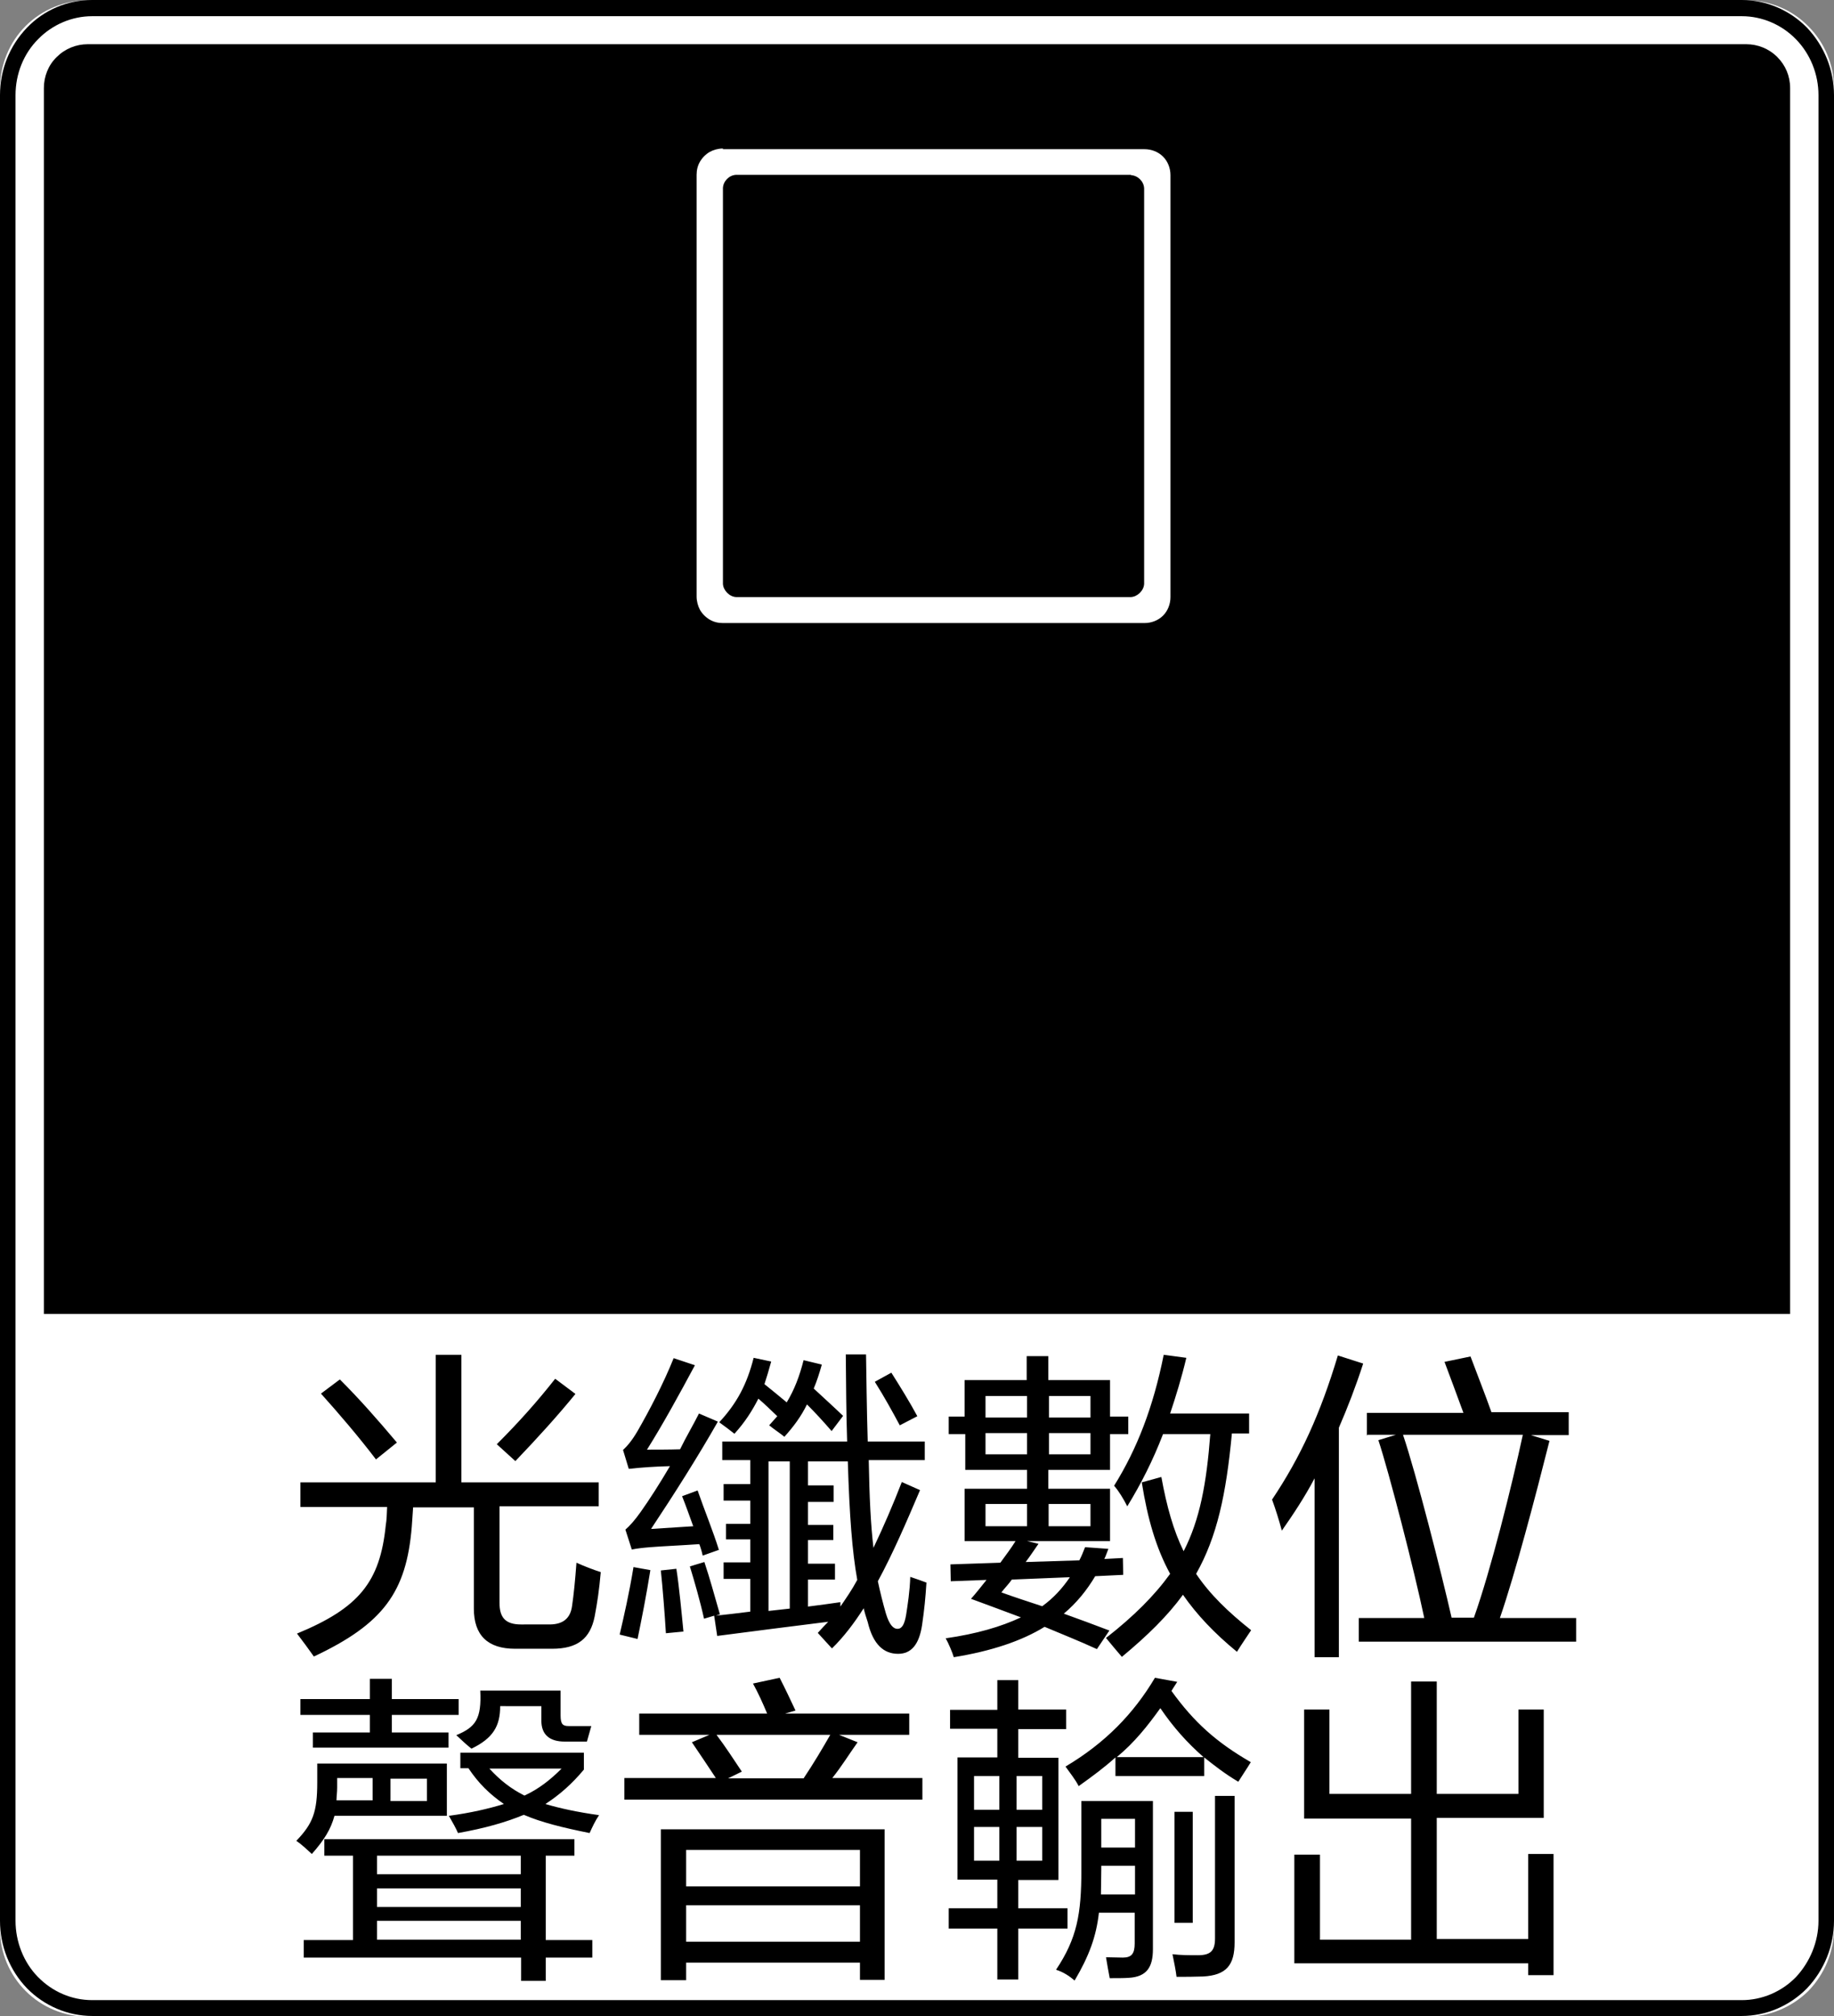 <?xml version="1.0" encoding="utf-8"?>
<!-- Generator: Adobe Illustrator 16.0.3, SVG Export Plug-In . SVG Version: 6.00 Build 0)  -->
<!DOCTYPE svg PUBLIC "-//W3C//DTD SVG 1.1//EN" "http://www.w3.org/Graphics/SVG/1.1/DTD/svg11.dtd">
<svg version="1.1" id="レイヤー_1" xmlns="http://www.w3.org/2000/svg" xmlns:xlink="http://www.w3.org/1999/xlink" x="0px"
	 y="0px" width="54.34px" height="59.74px" viewBox="-6.44 -7.08 54.34 59.74"
	 style="enable-background:new -6.44 -7.08 54.34 59.74;" xml:space="preserve">
<rect x="-6.44" y="-7.08" width="54.34" height="59.74" fill="#808080" stroke="none"/>
<style type="text/css">
<![CDATA[
	.st0{fill:#FFFFFF;}
]]>
</style>
<path class="st0" d="M47.9,50.05V-4.47c0-0.69-0.28-1.35-0.76-1.83c-0.49-0.5-1.15-0.77-1.84-0.77H-3.83
	c-0.69,0-1.36,0.27-1.85,0.76c-0.48,0.48-0.76,1.15-0.76,1.85v54.54c0,0.69,0.28,1.35,0.76,1.83c0.49,0.49,1.15,0.76,1.85,0.76H45.3
	c0.69,0,1.35-0.28,1.84-0.76C47.62,51.41,47.9,50.75,47.9,50.05"/>
<path d="M46.6-4.47v36.32H-5.14V-4.47c0-0.34,0.13-0.68,0.38-0.92c0.25-0.25,0.58-0.38,0.92-0.38h49.14c0.34,0,0.67,0.13,0.92,0.38
	C46.46-5.15,46.6-4.83,46.6-4.47"/>
<path class="st0" d="M14.98-2.68c-0.14,0-0.28,0.04-0.39,0.1c-0.12,0.07-0.22,0.17-0.29,0.29c-0.07,0.12-0.1,0.25-0.1,0.39V10.6
	c0,0.13,0.04,0.28,0.1,0.39c0.07,0.12,0.17,0.22,0.29,0.29c0.12,0.07,0.25,0.1,0.39,0.1h12.49c0.21,0,0.41-0.08,0.55-0.22
	c0.14-0.14,0.22-0.34,0.22-0.55v-12.5c0-0.21-0.08-0.41-0.22-0.55c-0.14-0.14-0.34-0.22-0.55-0.22H14.98 M27.07-1.89
	c0.2,0.01,0.38,0.18,0.39,0.39v11.72c-0.01,0.2-0.2,0.38-0.39,0.39h-11.7c-0.2-0.01-0.38-0.2-0.39-0.39V-1.51
	c0.01-0.2,0.18-0.38,0.39-0.39h11.7 M14.98-2.68c-0.14,0-0.28,0.04-0.39,0.1c-0.12,0.07-0.22,0.17-0.29,0.29
	c-0.07,0.12-0.1,0.25-0.1,0.39V10.6c0,0.13,0.04,0.28,0.1,0.39c0.07,0.12,0.17,0.22,0.29,0.29c0.12,0.07,0.25,0.1,0.39,0.1h12.49
	c0.21,0,0.41-0.08,0.55-0.22c0.14-0.14,0.22-0.34,0.22-0.55v-12.5c0-0.21-0.08-0.41-0.22-0.55c-0.14-0.14-0.34-0.22-0.55-0.22H14.98
	 M27.07-1.89c0.2,0.01,0.38,0.18,0.39,0.39v11.72c-0.01,0.2-0.2,0.38-0.39,0.39h-11.7c-0.2-0.01-0.38-0.2-0.39-0.39V-1.51
	c0.01-0.2,0.18-0.38,0.39-0.39h11.7 M14.98-2.68c-0.14,0-0.28,0.04-0.39,0.1c-0.12,0.07-0.22,0.17-0.29,0.29
	c-0.07,0.12-0.1,0.25-0.1,0.39V10.6c0,0.13,0.04,0.28,0.1,0.39c0.07,0.12,0.17,0.22,0.29,0.29c0.12,0.07,0.25,0.1,0.39,0.1h12.49
	c0.21,0,0.41-0.08,0.55-0.22c0.14-0.14,0.22-0.34,0.22-0.55v-12.5c0-0.21-0.08-0.41-0.22-0.55c-0.14-0.14-0.34-0.22-0.55-0.22H14.98
	 M27.07-1.89c0.2,0.01,0.38,0.18,0.39,0.39v11.72c-0.01,0.2-0.2,0.38-0.39,0.39h-11.7c-0.2-0.01-0.38-0.2-0.39-0.39V-1.51
	c0.01-0.2,0.18-0.38,0.39-0.39h11.7"/>
<path d="M31.54,38.27c0.35-0.5,0.68-1,0.97-1.55v5.3h0.72v-6.8c0.26-0.6,0.5-1.22,0.72-1.9l-0.75-0.24c-0.52,1.73-1.1,3-1.95,4.27
	C31.36,37.65,31.45,37.94,31.54,38.27z M37.23,40.85h-0.66c-0.3-1.32-1.05-4.27-1.44-5.42h3.55C38.36,36.92,37.73,39.45,37.23,40.85
	z M34.07,35.43h0.85l-0.52,0.16c0.31,0.93,1.06,3.84,1.36,5.27h-1.94v0.7h6.44v-0.7H38c0.45-1.3,1.06-3.62,1.47-5.25l-0.55-0.17
	h1.12v-0.68h-2.29c-0.18-0.51-0.46-1.22-0.62-1.65l-0.77,0.16c0.14,0.37,0.38,1.02,0.56,1.51h-2.86v0.67H34.07z M24.64,35.38h1.23
	v0.63h-1.23V35.38z M22.76,35.38h1.23v0.63h-1.23V35.38z M25.87,34.28v0.64h-1.23v-0.64H25.87z M22.76,34.28h1.23v0.64h-1.23V34.28z
	 M22.76,37.48h1.23v0.66h-1.23V37.48z M25.87,37.48v0.66h-1.24v-0.66H25.87z M24.44,40.51c-0.42-0.14-0.83-0.27-1.21-0.41
	c0.1-0.13,0.22-0.25,0.31-0.38l1.72-0.07C25.03,39.99,24.77,40.27,24.44,40.51z M26.96,37.55c0.41-0.67,0.76-1.36,1.06-2.14h1.4
	c-0.11,1.46-0.31,2.54-0.79,3.47c-0.3-0.61-0.5-1.32-0.66-2.2l-0.58,0.16c0.17,1.07,0.42,1.94,0.84,2.71
	c-0.46,0.64-1.08,1.26-1.9,1.9c0.13,0.16,0.35,0.42,0.47,0.56c0.76-0.63,1.36-1.22,1.81-1.84c0.41,0.59,0.93,1.14,1.6,1.69
	c0.11-0.18,0.32-0.49,0.42-0.64c-0.68-0.54-1.22-1.06-1.63-1.67c0.62-1.1,0.89-2.35,1.06-4.16h0.51V34.8h-2.34
	c0.17-0.51,0.34-1.06,0.48-1.65l-0.67-0.09c-0.31,1.55-0.79,2.79-1.47,3.88C26.71,37.1,26.85,37.33,26.96,37.55z M21.69,35.41h0.47
	v1.06h1.83v0.56h-1.85v1.55h1.51c-0.13,0.21-0.29,0.42-0.45,0.64l-1.48,0.05l0.01,0.5l1.06-0.04c-0.16,0.2-0.3,0.38-0.46,0.56
	c0.54,0.2,1.03,0.38,1.48,0.55c-0.6,0.28-1.32,0.49-2.23,0.62c0.08,0.14,0.2,0.42,0.24,0.56c1.11-0.18,2.01-0.48,2.69-0.9
	c0.52,0.22,1.03,0.42,1.55,0.66l0.37-0.55c-0.45-0.17-0.9-0.34-1.35-0.5c0.38-0.32,0.68-0.69,0.93-1.11l0.83-0.04l-0.01-0.5
	l-0.55,0.03c0.05-0.1,0.08-0.2,0.12-0.3l-0.69-0.05c-0.05,0.13-0.11,0.28-0.17,0.39l-1.59,0.05c0.13-0.17,0.26-0.37,0.38-0.54
	l-0.34-0.08h2.46v-1.55h-1.83v-0.56h1.83v-1.06h0.54v-0.52h-0.54v-1.08h-1.83v-0.71h-0.64v0.71h-1.84v1.08h-0.47v0.52H21.69z
	 M20.22,35.15l0.52-0.27c-0.22-0.41-0.51-0.88-0.77-1.29l-0.49,0.27C19.77,34.32,20,34.74,20.22,35.15z M13.29,41.31l0.52-0.05
	c-0.05-0.51-0.13-1.36-0.21-1.86l-0.46,0.05C13.19,39.91,13.26,40.79,13.29,41.31z M12.45,41.48c0.13-0.63,0.26-1.29,0.38-2.04
	l-0.5-0.09c-0.13,0.79-0.28,1.44-0.41,2L12.45,41.48z M16.33,40.65v-4.43h0.63v4.36C16.75,40.6,16.54,40.63,16.33,40.65z
	 M16.8,35.49c0.28-0.31,0.5-0.61,0.67-0.96c0.24,0.24,0.48,0.5,0.73,0.79l0.34-0.45c-0.29-0.28-0.56-0.52-0.87-0.81
	c0.09-0.21,0.17-0.46,0.24-0.71l-0.54-0.13c-0.12,0.47-0.27,0.87-0.5,1.25c-0.24-0.2-0.46-0.38-0.66-0.54
	c0.07-0.21,0.13-0.42,0.2-0.67l-0.52-0.11c-0.2,0.79-0.5,1.35-1.02,1.91c0.17,0.12,0.35,0.26,0.45,0.34
	c0.31-0.34,0.52-0.67,0.71-1.04c0.2,0.17,0.37,0.34,0.56,0.52c-0.08,0.09-0.16,0.18-0.24,0.27C16.51,35.28,16.71,35.41,16.8,35.49z
	 M18.46,40.52v-0.13c-0.29,0.04-0.62,0.09-0.96,0.13v-0.8h0.8v-0.47h-0.8v-0.7h0.75V38.1h-0.75v-0.68h0.76v-0.49h-0.76v-0.71h1.18
	c0.05,1.63,0.13,2.67,0.28,3.51C18.8,40.03,18.63,40.27,18.46,40.52z M12.28,38.83c0.14-0.03,0.31-0.05,0.55-0.07
	c0.37-0.03,0.89-0.05,1.45-0.09c0.04,0.1,0.08,0.24,0.1,0.34l0.48-0.17c-0.17-0.55-0.43-1.18-0.63-1.76l-0.46,0.17
	c0.12,0.3,0.22,0.59,0.33,0.89c-0.48,0.03-0.81,0.05-1.25,0.08c0.71-1.07,1.4-2.16,1.98-3.18l-0.56-0.24
	c-0.17,0.34-0.38,0.69-0.56,1.06c-0.31,0.01-0.75,0.01-0.98,0.01c0.46-0.73,0.97-1.66,1.42-2.5l-0.63-0.21
	c-0.3,0.75-0.73,1.57-1.07,2.16c-0.17,0.29-0.31,0.45-0.43,0.56l0.17,0.56c0.34-0.04,0.79-0.07,1.22-0.08
	c-0.3,0.51-0.6,0.98-0.87,1.36c-0.17,0.24-0.33,0.42-0.45,0.52L12.28,38.83z M20.17,41.92c0.38,0,0.62-0.26,0.71-0.85
	c0.07-0.48,0.1-0.8,0.13-1.26c-0.13-0.05-0.33-0.12-0.48-0.17c-0.01,0.41-0.08,0.85-0.12,1.11c-0.05,0.31-0.13,0.43-0.26,0.43
	c-0.12,0-0.24-0.12-0.34-0.45c-0.09-0.31-0.17-0.63-0.24-0.96c0.45-0.83,0.85-1.76,1.25-2.7l-0.54-0.24
	c-0.26,0.67-0.54,1.32-0.84,1.95c-0.08-0.67-0.12-1.49-0.14-2.6h1.66v-0.55h-1.69c-0.03-0.97-0.04-2.02-0.05-2.58h-0.6
	c0.01,0.89,0.01,1.69,0.04,2.58h-3.7v0.55h0.83v0.71h-0.79v0.49h0.79v0.69h-0.72v0.46h0.72v0.68h-0.79v0.49h0.79v0.97
	c-0.38,0.05-0.75,0.09-1.02,0.12l0.12-0.04c-0.17-0.59-0.29-1.04-0.46-1.55l-0.43,0.13c0.13,0.42,0.31,1.05,0.42,1.55l0.3-0.09
	l0.09,0.6c0.92-0.12,2.32-0.3,3.29-0.42c-0.1,0.1-0.21,0.22-0.31,0.33l0.42,0.46c0.34-0.33,0.66-0.75,0.94-1.19
	c0.03,0.13,0.07,0.26,0.12,0.41C19.43,41.65,19.75,41.92,20.17,41.92z M4.7,36.16l0.62-0.5c-0.59-0.7-1.11-1.29-1.69-1.87
	l-0.56,0.42C3.6,34.8,4.19,35.49,4.7,36.16z M8.83,36.21c0.66-0.69,1.25-1.34,1.78-1.99l-0.6-0.45c-0.52,0.66-1.05,1.26-1.73,1.94
	L8.83,36.21z M2.46,37.57h2.57c-0.01,0.2-0.01,0.37-0.04,0.54c-0.17,1.68-0.79,2.45-2.63,3.21c0.17,0.22,0.35,0.47,0.5,0.68
	c2.06-0.97,2.74-1.91,2.9-3.84c0.01-0.18,0.03-0.38,0.04-0.58H7.6v3c0,0.79,0.41,1.19,1.22,1.19h1.1c0.75,0,1.13-0.3,1.26-0.96
	c0.08-0.43,0.13-0.75,0.18-1.31c-0.21-0.07-0.48-0.17-0.72-0.28c-0.04,0.54-0.08,0.94-0.13,1.28c-0.05,0.38-0.28,0.55-0.67,0.55H9
	c-0.46,0-0.64-0.2-0.64-0.64v-2.86h2.94v-0.71H7.23v-3.78H6.47v3.78H2.46V37.57z"/>
<path d="M32.21,46.8h3.16v3.59h-2.7v-2.52h-0.76v3.22h6.93v0.35h0.75v-3.59h-0.75v2.52h-2.71v-3.59h3.17v-3.21h-0.75v2.5h-2.42
	v-3.33h-0.76v3.33h-2.42v-2.5H32.2v3.23H32.21z M22.42,47.05h0.75v1h-0.75V47.05z M22.42,45.54h0.75v1h-0.75V45.54z M23.68,47.05
	h0.76v1h-0.76V47.05z M24.44,45.54v1h-0.76v-1H24.44z M26.19,46.81h1v0.85h-1V46.81z M26.19,48.31V48.2h1v0.85h-1.01
	C26.18,48.83,26.19,48.58,26.19,48.31z M27.94,43.53c0.38,0.56,0.79,1.02,1.28,1.45h-2.57C27.17,44.55,27.56,44.06,27.94,43.53z
	 M28.36,49.89h0.54V46.6h-0.54V49.89z M28.42,51.49c0.28,0,0.51,0,0.79-0.01c0.69-0.04,0.93-0.34,0.93-1.01v-4.34h-0.58v4.22
	c0,0.37-0.13,0.5-0.51,0.5c-0.24,0-0.5,0-0.75-0.03C28.35,51.07,28.4,51.31,28.42,51.49z M26.61,45.54h2.63v-0.55
	c0.3,0.24,0.62,0.49,1.01,0.72c0.13-0.21,0.25-0.38,0.37-0.58c-1.02-0.59-1.68-1.18-2.35-2.11c0.05-0.09,0.11-0.17,0.17-0.27
	l-0.66-0.12c-0.63,1.06-1.47,1.93-2.65,2.63c0.14,0.2,0.29,0.38,0.39,0.58c0.42-0.3,0.77-0.56,1.09-0.85v0.55H26.61z M25.4,51.6
	c0.43-0.73,0.64-1.3,0.72-2.01h1.06v0.91c0,0.3-0.09,0.42-0.35,0.42c-0.16,0-0.35-0.01-0.5-0.01c0.03,0.2,0.08,0.45,0.11,0.62
	c0.22,0,0.42,0,0.56-0.01c0.54-0.03,0.72-0.32,0.72-0.85v-4.39h-2.12v2.05c0,1.3-0.13,2.02-0.75,2.95
	C25.07,51.35,25.25,51.47,25.4,51.6z M21.71,44.14h1.4v0.85h-1.18v3.62h1.18v0.85h-1.44v0.6h1.44v1.51h0.62v-1.51h1.46v-0.6h-1.46
	v-0.84h1.19V45h-1.19v-0.85h1.42v-0.58h-1.42V42.7h-0.62v0.88h-1.4V44.14z M15.54,45.41c-0.26-0.39-0.48-0.73-0.75-1.09h3.37
	c-0.24,0.42-0.49,0.84-0.79,1.29h-2.24L15.54,45.41z M13.89,49.37h5.15v1.08h-5.15V49.37z M13.89,47.73h5.15v1.08h-5.15V47.73z
	 M12.5,44.32h2.08l-0.52,0.22c0.25,0.37,0.48,0.71,0.71,1.06h-2.71v0.64h8.83v-0.64h-2.67c0.28-0.35,0.5-0.71,0.75-1.06l-0.55-0.22
	h2.08v-0.63h-3.68l0.31-0.09c-0.16-0.34-0.31-0.66-0.47-0.97l-0.79,0.17c0.16,0.29,0.29,0.58,0.42,0.89H12.5V44.32z M13.14,51.59
	h0.75v-0.52h5.15v0.51h0.73v-4.46h-6.63V51.59z M3.55,45.88v-0.28H4.6v0.66H3.53C3.53,46.16,3.55,46.03,3.55,45.88z M6.21,45.62
	v0.66H5.13v-0.66H6.21z M8.06,45.32h2.14c-0.33,0.33-0.67,0.6-1.1,0.8C8.7,45.92,8.37,45.66,8.06,45.32z M4.73,47.9h4.26v0.55H4.73
	V47.9z M4.73,48.87h4.26v0.55H4.73V48.87z M4.73,49.83h4.26v0.56H4.73V49.83z M7.53,44.73c0.64-0.31,0.85-0.67,0.85-1.26H9.6v0.43
	c0,0.42,0.25,0.62,0.69,0.62h0.66l0.13-0.46h-0.67c-0.17,0-0.24-0.05-0.24-0.31v-0.74H7.79c0.04,0.83-0.13,1.08-0.71,1.32
	C7.24,44.48,7.4,44.63,7.53,44.73z M2.46,43.73h2.06v0.52H2.83v0.45h4.02v-0.45H5.17v-0.52h1.98v-0.47H5.17v-0.6H4.52v0.6H2.46
	V43.73z M7.13,47.23c0.79-0.14,1.42-0.32,1.95-0.54c0.51,0.22,1.15,0.38,1.95,0.54c0.08-0.18,0.17-0.37,0.28-0.53
	c-0.64-0.09-1.15-0.2-1.59-0.33c0.43-0.28,0.79-0.6,1.14-1.02v-0.5H7.2v0.46h0.24c0.3,0.45,0.63,0.77,1.05,1.06
	c-0.46,0.14-0.97,0.26-1.63,0.35C6.97,46.91,7.07,47.09,7.13,47.23z M2.8,47.85c0.37-0.42,0.56-0.73,0.67-1.13H6.8v-1.55H2.96v0.56
	c0,0.88-0.13,1.22-0.62,1.73C2.5,47.57,2.67,47.73,2.8,47.85z M3.17,47.9h0.85v2.5H2.56v0.52H9v0.69h0.73v-0.69h1.38v-0.52H9.73
	v-2.5h0.85v-0.49H3.17V47.9z"/>
<path d="M47.44,49.83V-4.26c0-0.62-0.24-1.22-0.67-1.66c-0.42-0.43-1-0.68-1.6-0.68H-3.71c-0.6,0-1.18,0.25-1.6,0.68
	c-0.43,0.43-0.67,1.03-0.67,1.66v54.09c0,0.62,0.24,1.23,0.66,1.66c0.43,0.44,1,0.69,1.61,0.69h48.88c0.6,0,1.18-0.25,1.6-0.68
	C47.19,51.05,47.44,50.45,47.44,49.83h0.46c0,0.75-0.29,1.46-0.8,2c-0.51,0.52-1.21,0.82-1.93,0.82H-3.71
	c-0.72,0-1.42-0.3-1.93-0.82c-0.52-0.54-0.8-1.26-0.8-2V-4.26c0-0.75,0.28-1.46,0.8-2c0.51-0.53,1.2-0.82,1.93-0.82h48.88
	c0.72,0,1.42,0.3,1.93,0.82c0.51,0.54,0.8,1.25,0.8,2v54.09H47.44z"/>
</svg>

